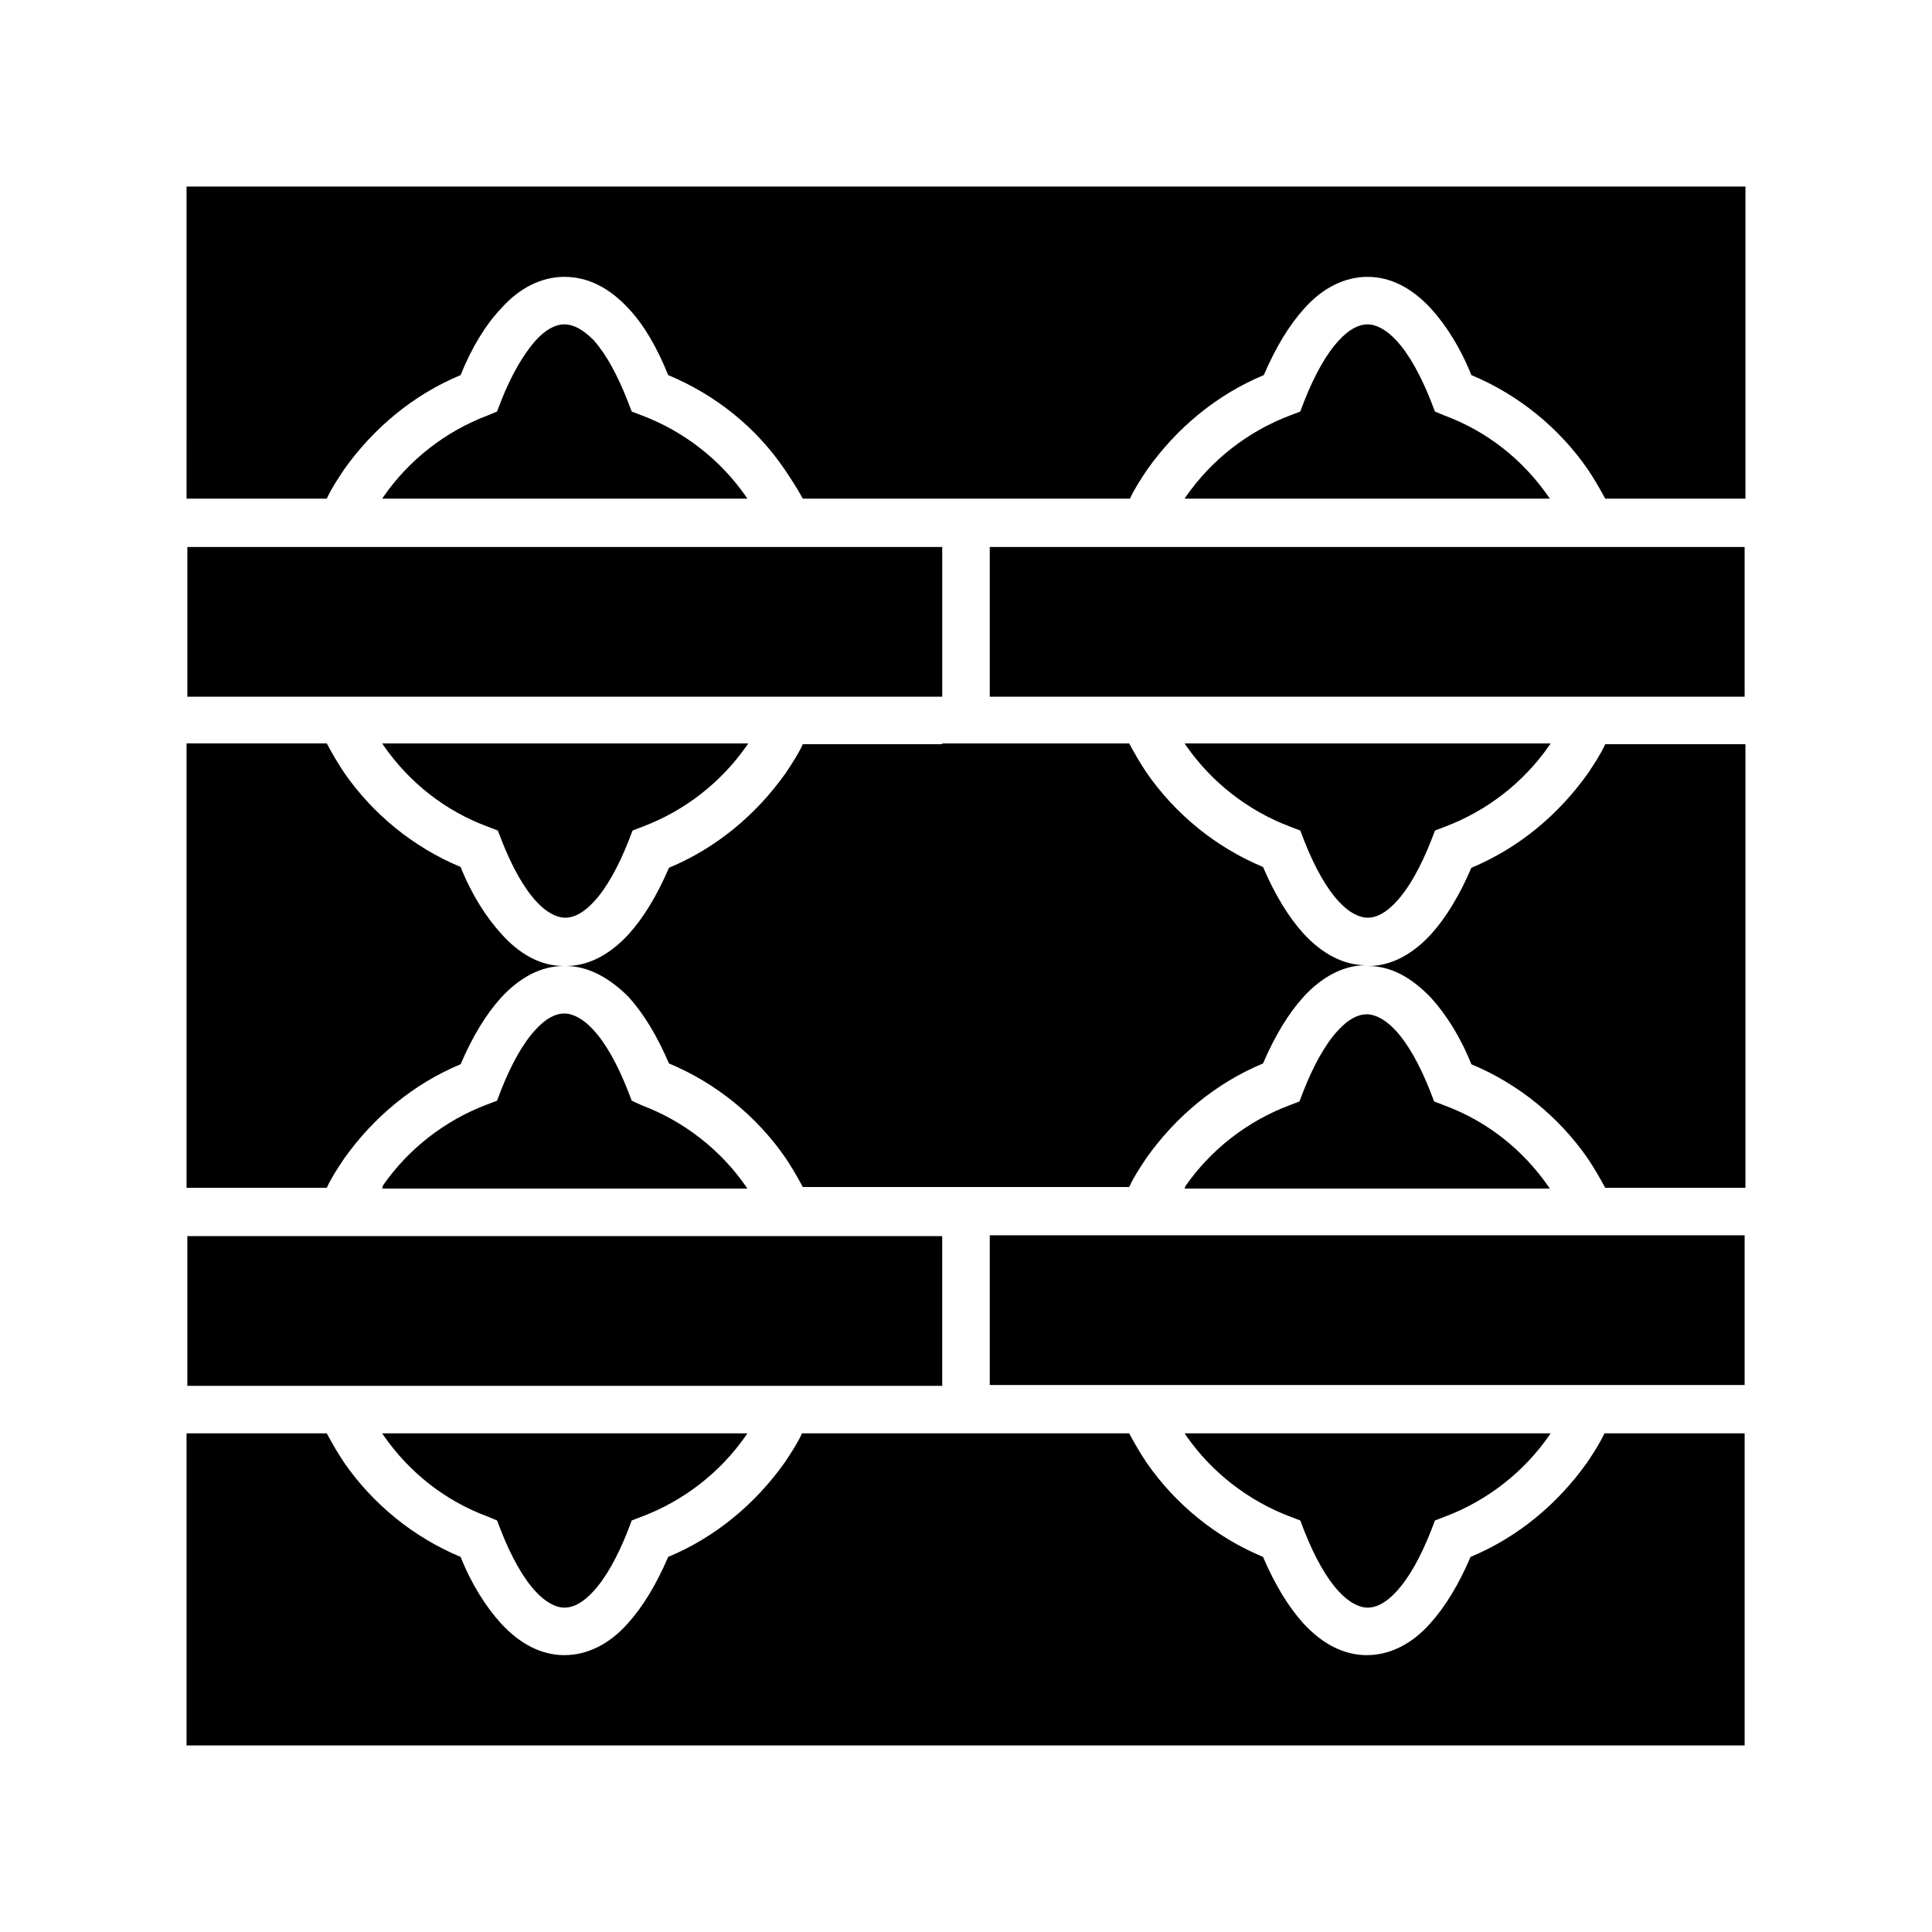<?xml version="1.0" encoding="UTF-8"?>
<!-- Uploaded to: ICON Repo, www.svgrepo.com, Generator: ICON Repo Mixer Tools -->
<svg fill="#000000" width="800px" height="800px" version="1.1" viewBox="144 144 512 512" xmlns="http://www.w3.org/2000/svg">
 <path d="m193.44 193.44h413.12l-0.004 82.707h-37.156c-1.469-2.727-2.938-5.246-4.617-7.766-7.559-10.914-18.262-19.734-30.859-24.98-2.938-7.348-6.719-13.227-10.707-17.633-5.039-5.457-10.707-8.398-16.793-8.398-6.086 0-11.965 2.938-16.793 8.398-3.988 4.41-7.559 10.285-10.707 17.633-12.594 5.246-23.09 14.066-30.859 24.98-1.68 2.519-3.359 5.039-4.617 7.766h-86.695c-1.469-2.727-3.148-5.246-4.828-7.766-7.555-11.125-18.262-19.734-30.859-24.98-2.938-7.348-6.504-13.438-10.492-17.633-5.039-5.461-10.707-8.398-17.004-8.398-6.086 0-11.965 2.938-16.793 8.398-3.992 4.195-7.769 10.285-10.707 17.633-12.594 5.246-23.09 14.066-30.859 24.98-1.68 2.519-3.359 5.039-4.617 7.766h-37.156zm200.26 95.512v39.676h-200.05v-39.676zm0 52.062h49.543c1.469 2.731 2.938 5.246 4.617 7.766 7.559 10.914 18.262 19.734 30.859 24.98 3.148 7.348 6.719 13.227 10.707 17.633 4.828 5.246 10.496 8.398 16.582 8.398-6.086 0-11.754 3.148-16.582 8.398-3.988 4.41-7.559 10.285-10.707 17.633-12.594 5.246-23.09 14.066-30.859 24.98-1.68 2.519-3.359 5.039-4.617 7.766h-86.488c-1.469-2.731-2.938-5.246-4.617-7.766-7.559-10.914-18.262-19.734-30.859-24.98-3.148-7.348-6.719-13.227-10.707-17.633-5.035-5.039-10.703-8.188-16.582-8.188 6.086 0 11.754-3.148 16.582-8.398 3.988-4.41 7.559-10.285 10.707-17.633 12.594-5.246 23.09-14.066 30.859-24.98 1.68-2.519 3.359-5.039 4.617-7.766h36.945zm-100.34 58.988c-6.086 0-11.754 3.148-16.582 8.398-3.988 4.41-7.559 10.285-10.707 17.633-12.594 5.246-23.09 14.066-30.859 24.98-1.68 2.519-3.359 5.039-4.617 7.766h-37.156v-117.77h37.156c1.469 2.731 2.938 5.246 4.617 7.766 7.559 10.914 18.262 19.734 30.859 24.98 2.938 7.348 6.719 13.227 10.707 17.633 4.824 5.461 10.492 8.609 16.582 8.609zm-48.074-58.988 0.418 0.629c6.719 9.656 16.164 17.215 27.5 21.41l2.731 1.051 1.051 2.731c2.731 6.926 5.879 12.594 9.238 16.164 2.519 2.731 5.246 4.199 7.559 4.199 2.519 0 5.039-1.469 7.559-4.199 3.359-3.57 6.508-9.238 9.238-16.164l1.051-2.731 2.731-1.051c11.125-4.199 20.781-11.754 27.5-21.41l0.418-0.629zm0-64.867h96.773l-0.418-0.629c-6.719-9.656-16.375-17.215-27.5-21.41l-2.731-1.051-1.047-2.731c-2.731-6.926-5.668-12.383-9.027-16.164-2.731-2.727-5.25-4.199-7.766-4.199-2.519 0-5.039 1.469-7.559 4.199-3.359 3.781-6.508 9.238-9.238 16.164l-1.047 2.731-2.519 1.051c-11.125 4.199-20.781 11.754-27.5 21.41zm361.27 64.867v117.77h-37.156c-1.469-2.731-2.938-5.246-4.617-7.766-7.559-10.914-18.262-19.734-30.859-24.98-2.938-7.348-6.719-13.227-10.707-17.633-5.039-5.246-10.496-8.398-16.582-8.398 6.086 0 11.754-3.148 16.582-8.398 3.988-4.41 7.559-10.285 10.707-17.633 12.594-5.246 23.09-14.066 30.859-24.98 1.68-2.519 3.359-5.039 4.617-7.766h37.156zm-148.62 0 0.418 0.629c6.719 9.656 16.375 17.215 27.5 21.41l2.731 1.051 1.051 2.731c2.731 6.926 5.879 12.594 9.238 16.164 2.519 2.731 5.246 4.199 7.559 4.199 2.519 0 5.039-1.469 7.559-4.199 3.359-3.57 6.508-9.238 9.238-16.164l1.051-2.731 2.731-1.051c11.125-4.199 20.781-11.754 27.5-21.41l0.418-0.629zm0-64.867h96.773l-0.418-0.629c-6.719-9.656-16.164-17.215-27.5-21.41l-2.519-1.051-1.051-2.731c-2.731-6.926-5.879-12.594-9.238-16.164-2.519-2.731-5.246-4.199-7.559-4.199-2.519 0-5.039 1.469-7.559 4.199-3.359 3.57-6.508 9.238-9.238 16.164l-1.043 2.731-2.731 1.051c-11.125 4.199-20.781 11.754-27.5 21.41zm148.41 12.805h-200.05v39.676h200.05zm-212.65 182.63v39.676h-200.05v-39.676zm0 52.27h49.543c1.469 2.731 2.938 5.246 4.617 7.766 7.559 10.914 18.262 19.734 30.859 24.98 3.148 7.348 6.719 13.227 10.707 17.633 5.039 5.457 10.707 8.398 16.793 8.398s11.965-2.938 16.793-8.398c3.988-4.41 7.559-10.285 10.707-17.633 12.594-5.246 23.09-14.066 30.859-24.98 1.68-2.519 3.359-5.039 4.617-7.766h37.156v82.707h-412.91v-82.707h37.156c1.469 2.731 2.938 5.246 4.617 7.766 7.559 10.914 18.262 19.734 30.859 24.98 2.938 7.348 6.719 13.227 10.707 17.633 5.039 5.457 10.707 8.398 16.793 8.398 6.086 0 11.965-2.938 16.793-8.398 3.988-4.41 7.559-10.285 10.707-17.633 12.594-5.246 23.09-14.066 30.859-24.98 1.68-2.519 3.359-5.039 4.617-7.766zm-148.41-64.867h96.773l-0.418-0.629c-6.719-9.656-16.375-17.215-27.5-21.41l-2.731-1.262-1.051-2.731c-2.731-6.926-5.879-12.594-9.238-16.164-2.519-2.731-5.246-4.199-7.559-4.199-2.519 0-5.039 1.469-7.559 4.199-3.359 3.57-6.508 9.238-9.238 16.164l-1.039 2.731-2.731 1.051c-11.125 4.199-20.781 11.754-27.5 21.41zm0 64.867 0.418 0.629c6.719 9.656 16.164 17.215 27.5 21.41l2.523 1.051 1.051 2.731c2.731 6.926 5.879 12.594 9.238 16.164 2.519 2.731 5.246 4.199 7.559 4.199 2.519 0 5.039-1.469 7.559-4.199 3.359-3.57 6.508-9.238 9.238-16.164l1.039-2.731 2.731-1.051c11.125-4.199 20.781-11.754 27.5-21.41l0.418-0.629zm212.65-64.867h96.773l-0.418-0.629c-6.719-9.656-16.164-17.215-27.5-21.41l-2.731-1.051-1.051-2.731c-2.731-6.926-5.879-12.594-9.238-16.164-2.519-2.731-5.246-4.199-7.559-4.199-2.519 0-5.039 1.469-7.559 4.199-3.359 3.57-6.508 9.238-9.238 16.164l-1.051 2.731-2.731 1.051c-11.125 4.199-20.781 11.754-27.5 21.41zm0 64.867 0.418 0.629c6.719 9.656 16.375 17.215 27.5 21.41l2.731 1.051 1.051 2.731c2.731 6.926 5.879 12.594 9.238 16.164 2.519 2.731 5.246 4.199 7.559 4.199 2.519 0 5.039-1.469 7.559-4.199 3.359-3.57 6.508-9.238 9.238-16.164l1.043-2.731 2.731-1.051c11.125-4.199 20.781-11.754 27.5-21.41l0.418-0.629zm148.41-12.805h-200.05v-39.676h200.05z" fill-rule="evenodd"/>
</svg>